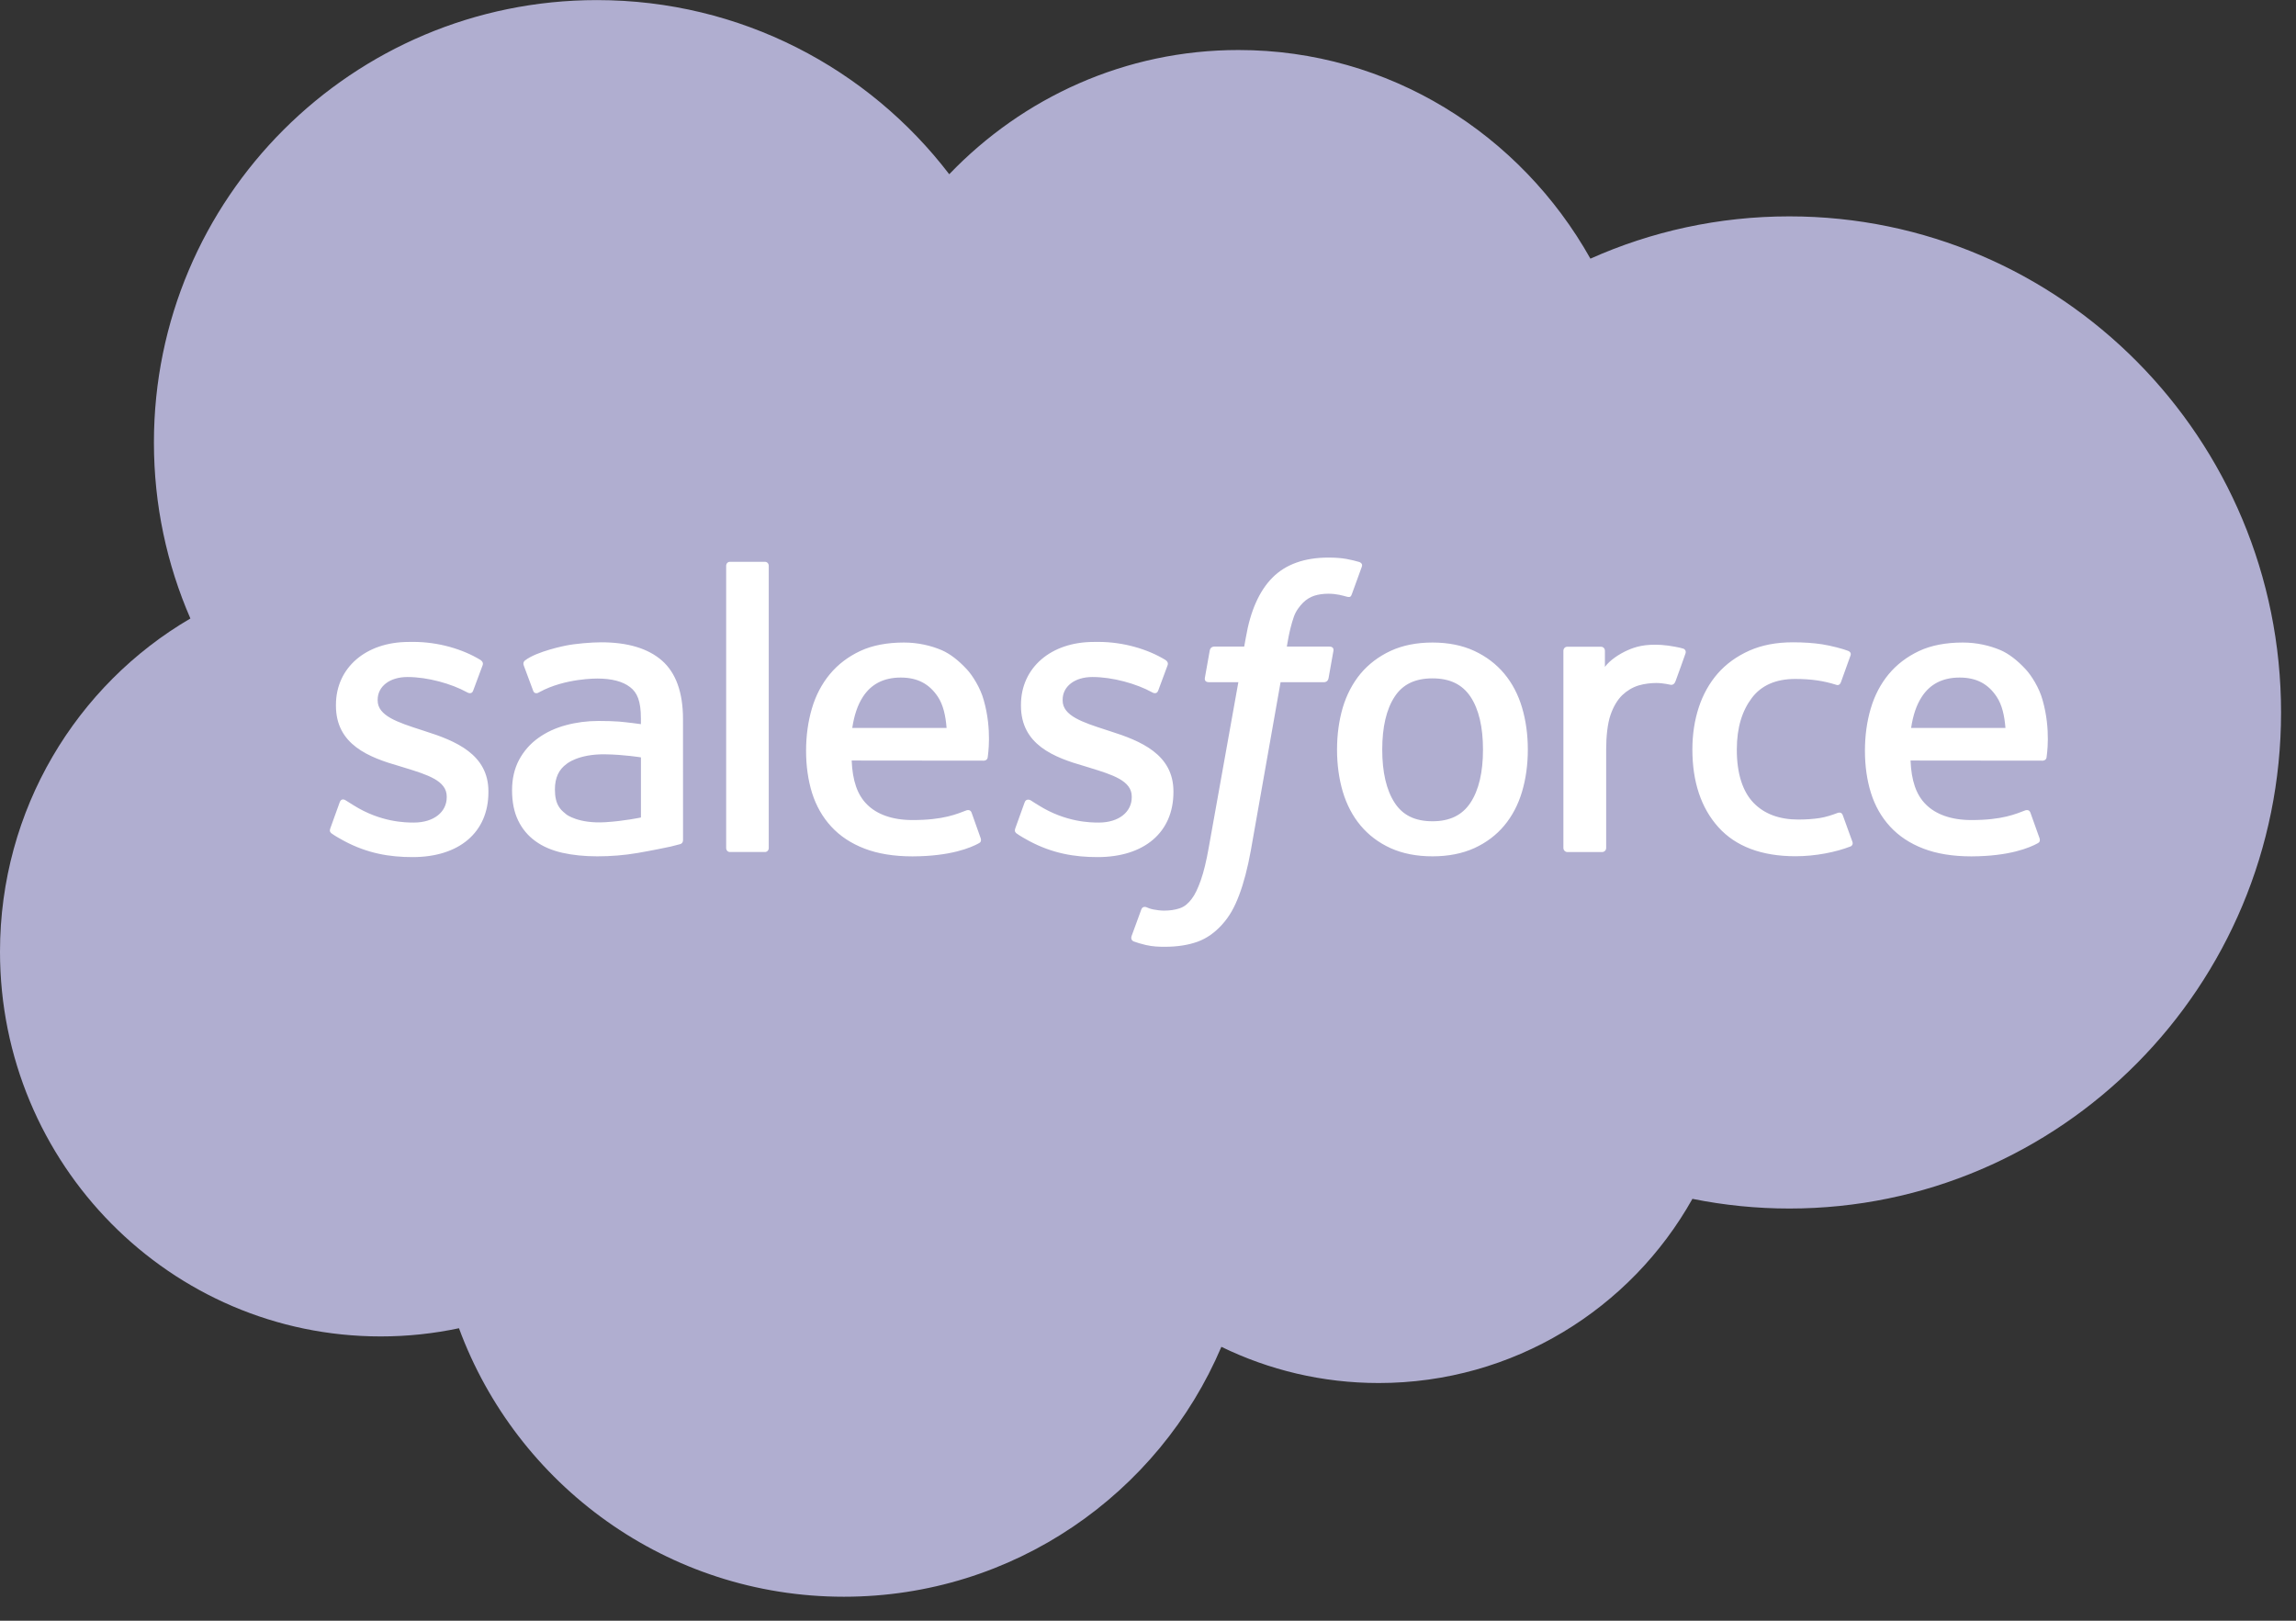 <svg preserveAspectRatio="none"  overflow="visible" style="display: block;" viewBox="0 0 51 36" fill="none" xmlns="http://www.w3.org/2000/svg">
<rect x="0" y="0" width="51" height="36" fill="#333333" stroke="none"/>
<g id="salesforce-2 (1) 1" clip-path="url(#clip0_0_28)">
<path id="Vector" d="M21.085 3.87C22.719 2.167 24.994 1.111 27.51 1.111C30.855 1.111 33.773 2.976 35.327 5.745C36.677 5.142 38.172 4.806 39.745 4.806C45.777 4.806 50.668 9.739 50.668 15.825C50.668 21.91 45.777 26.844 39.745 26.844C39.022 26.844 38.301 26.772 37.593 26.629C36.225 29.07 33.617 30.72 30.624 30.72C29.371 30.72 28.186 30.43 27.13 29.916C25.743 33.179 22.511 35.467 18.744 35.467C14.821 35.467 11.478 32.984 10.195 29.503C9.634 29.622 9.053 29.685 8.457 29.685C3.786 29.685 -7.0858e-05 25.859 -7.0858e-05 21.14C-7.0858e-05 17.977 1.701 15.215 4.229 13.738C3.708 12.54 3.419 11.219 3.419 9.83C3.419 4.402 7.825 0.002 13.26 0.002C16.451 0.002 19.287 1.519 21.085 3.87Z" fill="#B0AED0"/>
<path id="Vector_2" d="M7.339 18.394C7.307 18.477 7.35 18.494 7.36 18.509C7.456 18.578 7.552 18.628 7.65 18.683C8.167 18.957 8.655 19.038 9.165 19.038C10.204 19.038 10.849 18.485 10.849 17.595V17.578C10.849 16.755 10.121 16.456 9.438 16.24L9.349 16.211C8.834 16.044 8.389 15.899 8.389 15.56V15.542C8.389 15.252 8.649 15.038 9.052 15.038C9.499 15.038 10.03 15.187 10.372 15.376C10.372 15.376 10.473 15.441 10.509 15.344C10.53 15.292 10.703 14.825 10.721 14.775C10.741 14.72 10.706 14.68 10.671 14.658C10.28 14.42 9.74 14.258 9.181 14.258L9.078 14.259C8.126 14.259 7.462 14.833 7.462 15.657V15.674C7.462 16.542 8.195 16.824 8.881 17.02L8.992 17.054C9.492 17.208 9.923 17.34 9.923 17.692V17.709C9.923 18.031 9.643 18.271 9.191 18.271C9.016 18.271 8.456 18.267 7.852 17.886C7.779 17.843 7.737 17.812 7.68 17.778C7.651 17.759 7.576 17.727 7.544 17.825L7.339 18.394ZM22.554 18.394C22.523 18.477 22.566 18.494 22.576 18.509C22.671 18.578 22.768 18.628 22.865 18.683C23.382 18.957 23.87 19.038 24.38 19.038C25.42 19.038 26.065 18.485 26.065 17.595V17.578C26.065 16.755 25.337 16.456 24.653 16.24L24.564 16.211C24.049 16.044 23.604 15.899 23.604 15.56V15.542C23.604 15.252 23.864 15.038 24.267 15.038C24.714 15.038 25.246 15.187 25.588 15.376C25.588 15.376 25.688 15.441 25.725 15.344C25.745 15.292 25.918 14.825 25.936 14.775C25.956 14.72 25.921 14.68 25.886 14.658C25.495 14.42 24.956 14.258 24.397 14.258L24.293 14.259C23.342 14.259 22.678 14.833 22.678 15.657V15.674C22.678 16.542 23.41 16.824 24.097 17.02L24.207 17.054C24.707 17.208 25.139 17.34 25.139 17.692V17.709C25.139 18.031 24.858 18.271 24.406 18.271C24.231 18.271 23.672 18.267 23.067 17.886C22.994 17.843 22.951 17.813 22.896 17.778C22.878 17.766 22.79 17.732 22.759 17.825L22.554 18.394ZM32.941 16.651C32.941 17.154 32.848 17.55 32.663 17.83C32.48 18.107 32.204 18.242 31.819 18.242C31.432 18.242 31.157 18.108 30.978 17.83C30.796 17.551 30.703 17.154 30.703 16.651C30.703 16.148 30.796 15.753 30.978 15.476C31.157 15.201 31.432 15.068 31.819 15.068C32.204 15.068 32.48 15.201 32.664 15.476C32.848 15.753 32.941 16.148 32.941 16.651ZM33.809 15.718C33.724 15.43 33.591 15.176 33.414 14.964C33.237 14.752 33.014 14.582 32.748 14.458C32.483 14.335 32.17 14.272 31.819 14.272C31.466 14.272 31.153 14.335 30.888 14.458C30.622 14.582 30.399 14.752 30.221 14.964C30.045 15.177 29.912 15.431 29.826 15.718C29.742 16.005 29.699 16.318 29.699 16.651C29.699 16.983 29.742 17.297 29.826 17.583C29.912 17.87 30.044 18.125 30.222 18.337C30.399 18.549 30.623 18.718 30.888 18.839C31.154 18.959 31.466 19.021 31.819 19.021C32.17 19.021 32.483 18.959 32.748 18.839C33.013 18.718 33.237 18.549 33.414 18.337C33.591 18.125 33.724 17.871 33.809 17.583C33.894 17.297 33.937 16.983 33.937 16.651C33.937 16.319 33.894 16.005 33.809 15.718ZM40.933 18.108C40.904 18.023 40.823 18.055 40.823 18.055C40.697 18.103 40.562 18.148 40.419 18.171C40.274 18.193 40.115 18.204 39.944 18.204C39.524 18.204 39.19 18.08 38.951 17.833C38.712 17.586 38.578 17.187 38.579 16.647C38.58 16.155 38.699 15.786 38.912 15.504C39.123 15.224 39.445 15.081 39.875 15.081C40.233 15.081 40.505 15.122 40.791 15.212C40.791 15.212 40.86 15.242 40.892 15.152C40.968 14.941 41.024 14.79 41.105 14.559C41.128 14.493 41.072 14.465 41.052 14.457C40.939 14.413 40.673 14.342 40.473 14.311C40.285 14.282 40.066 14.267 39.822 14.267C39.457 14.267 39.133 14.329 38.855 14.453C38.578 14.577 38.342 14.747 38.156 14.959C37.97 15.172 37.828 15.426 37.734 15.713C37.64 15.999 37.592 16.314 37.592 16.647C37.592 17.366 37.786 17.948 38.17 18.374C38.554 18.801 39.13 19.019 39.883 19.019C40.327 19.019 40.783 18.928 41.111 18.799C41.111 18.799 41.174 18.769 41.146 18.696L40.933 18.108ZM42.451 16.169C42.492 15.889 42.57 15.657 42.689 15.476C42.868 15.201 43.143 15.05 43.528 15.05C43.914 15.05 44.169 15.201 44.351 15.476C44.472 15.657 44.525 15.899 44.546 16.169H42.451ZM45.372 15.554C45.299 15.277 45.116 14.996 44.996 14.867C44.807 14.664 44.622 14.522 44.439 14.442C44.199 14.34 43.912 14.272 43.597 14.272C43.231 14.272 42.898 14.333 42.628 14.46C42.358 14.587 42.13 14.761 41.952 14.976C41.774 15.191 41.639 15.448 41.554 15.738C41.468 16.028 41.425 16.343 41.425 16.676C41.425 17.015 41.47 17.33 41.559 17.614C41.648 17.899 41.791 18.151 41.984 18.36C42.177 18.57 42.425 18.735 42.723 18.849C43.018 18.963 43.377 19.022 43.789 19.022C44.637 19.019 45.084 18.83 45.268 18.728C45.3 18.71 45.331 18.678 45.292 18.587L45.1 18.049C45.071 17.969 44.99 17.999 44.99 17.999C44.78 18.077 44.481 18.217 43.784 18.215C43.329 18.215 42.991 18.081 42.78 17.87C42.562 17.655 42.456 17.339 42.438 16.893L45.374 16.896C45.374 16.896 45.452 16.895 45.46 16.82C45.462 16.788 45.561 16.216 45.372 15.554ZM18.931 16.169C18.973 15.889 19.05 15.657 19.169 15.476C19.348 15.201 19.623 15.05 20.008 15.05C20.394 15.05 20.648 15.201 20.832 15.476C20.952 15.657 21.005 15.899 21.026 16.169H18.931ZM21.852 15.554C21.778 15.277 21.596 14.996 21.476 14.867C21.287 14.664 21.102 14.522 20.919 14.442C20.679 14.34 20.392 14.272 20.078 14.272C19.712 14.272 19.378 14.333 19.108 14.46C18.837 14.587 18.61 14.761 18.432 14.976C18.254 15.191 18.119 15.448 18.034 15.738C17.949 16.028 17.905 16.343 17.905 16.676C17.905 17.015 17.95 17.33 18.038 17.614C18.128 17.899 18.271 18.151 18.464 18.36C18.657 18.57 18.905 18.735 19.203 18.849C19.498 18.963 19.857 19.022 20.269 19.022C21.117 19.019 21.564 18.83 21.748 18.728C21.78 18.71 21.811 18.678 21.772 18.587L21.581 18.049C21.551 17.969 21.47 17.999 21.47 17.999C21.26 18.077 20.962 18.217 20.264 18.215C19.809 18.215 19.471 18.081 19.26 17.87C19.043 17.655 18.936 17.339 18.918 16.893L21.855 16.896C21.855 16.896 21.932 16.895 21.94 16.82C21.942 16.788 22.041 16.216 21.852 15.554ZM12.583 18.092C12.469 18 12.453 17.977 12.414 17.918C12.356 17.828 12.326 17.699 12.326 17.536C12.326 17.277 12.412 17.092 12.588 16.967C12.586 16.968 12.841 16.747 13.44 16.755C13.861 16.761 14.237 16.823 14.237 16.823V18.158H14.238C14.238 18.158 13.864 18.238 13.444 18.263C12.847 18.299 12.581 18.091 12.583 18.092ZM13.752 16.028C13.633 16.019 13.478 16.014 13.293 16.014C13.042 16.014 12.798 16.046 12.57 16.108C12.341 16.169 12.134 16.265 11.957 16.392C11.78 16.518 11.634 16.684 11.531 16.876C11.427 17.07 11.374 17.298 11.374 17.553C11.374 17.813 11.419 18.039 11.509 18.224C11.598 18.409 11.727 18.564 11.892 18.683C12.055 18.802 12.256 18.889 12.49 18.942C12.72 18.994 12.982 19.021 13.268 19.021C13.568 19.021 13.869 18.997 14.16 18.947C14.448 18.898 14.801 18.826 14.899 18.804C14.968 18.787 15.037 18.77 15.105 18.751C15.178 18.733 15.172 18.655 15.172 18.655L15.171 15.97C15.171 15.381 15.013 14.944 14.704 14.673C14.396 14.403 13.942 14.267 13.355 14.267C13.135 14.267 12.78 14.297 12.568 14.34C12.568 14.34 11.926 14.464 11.662 14.67C11.662 14.67 11.604 14.707 11.636 14.787L11.844 15.346C11.87 15.418 11.94 15.394 11.94 15.394C11.94 15.394 11.963 15.385 11.989 15.37C12.554 15.062 13.268 15.072 13.268 15.072C13.586 15.072 13.83 15.135 13.994 15.261C14.155 15.384 14.236 15.57 14.236 15.961V16.085C13.983 16.049 13.752 16.028 13.752 16.028ZM37.439 14.515C37.461 14.448 37.414 14.417 37.395 14.409C37.345 14.39 37.095 14.337 36.903 14.325C36.534 14.303 36.329 14.365 36.145 14.447C35.964 14.529 35.761 14.662 35.649 14.813V14.456C35.649 14.406 35.614 14.366 35.564 14.366H34.812C34.763 14.366 34.727 14.406 34.727 14.456V18.836C34.727 18.885 34.768 18.926 34.817 18.926H35.588C35.612 18.925 35.635 18.916 35.651 18.899C35.668 18.882 35.677 18.86 35.677 18.836V16.648C35.677 16.354 35.709 16.061 35.775 15.877C35.838 15.695 35.925 15.549 36.031 15.444C36.139 15.341 36.261 15.268 36.395 15.226C36.531 15.185 36.682 15.171 36.789 15.171C36.942 15.171 37.111 15.211 37.111 15.211C37.167 15.217 37.199 15.182 37.218 15.131C37.269 14.997 37.411 14.595 37.439 14.515Z" fill="white"/>
<path id="Vector_3" d="M30.196 12.484C30.102 12.456 30.017 12.436 29.906 12.415C29.794 12.395 29.659 12.385 29.507 12.385C28.976 12.385 28.557 12.535 28.264 12.831C27.971 13.125 27.773 13.574 27.673 14.163L27.637 14.362H26.97C26.97 14.362 26.889 14.359 26.872 14.447L26.763 15.058C26.755 15.116 26.78 15.153 26.858 15.153H27.507L26.849 18.828C26.797 19.124 26.738 19.367 26.673 19.552C26.608 19.734 26.546 19.87 26.468 19.97C26.393 20.065 26.322 20.136 26.199 20.177C26.098 20.211 25.981 20.227 25.853 20.227C25.783 20.227 25.688 20.215 25.618 20.201C25.549 20.187 25.512 20.172 25.459 20.149C25.459 20.149 25.384 20.121 25.353 20.197C25.329 20.259 25.156 20.735 25.135 20.793C25.115 20.852 25.144 20.897 25.181 20.911C25.267 20.941 25.331 20.962 25.449 20.99C25.612 21.028 25.75 21.03 25.879 21.03C26.149 21.03 26.396 20.992 26.6 20.918C26.805 20.844 26.984 20.715 27.143 20.54C27.314 20.351 27.422 20.153 27.524 19.883C27.626 19.615 27.713 19.283 27.783 18.897L28.445 15.153H29.412C29.412 15.153 29.493 15.156 29.51 15.067L29.619 14.456C29.627 14.398 29.602 14.362 29.523 14.362H28.584C28.59 14.341 28.632 14.01 28.74 13.699C28.786 13.567 28.872 13.46 28.945 13.386C29.018 13.314 29.101 13.263 29.192 13.233C29.285 13.203 29.391 13.188 29.507 13.188C29.595 13.188 29.682 13.198 29.748 13.212C29.839 13.232 29.874 13.242 29.898 13.249C29.994 13.278 30.007 13.25 30.026 13.203L30.25 12.587C30.274 12.521 30.217 12.492 30.196 12.484ZM17.076 18.836C17.076 18.885 17.041 18.925 16.992 18.925H16.213C16.164 18.925 16.13 18.885 16.13 18.836V12.568C16.13 12.519 16.164 12.479 16.213 12.479H16.992C17.041 12.479 17.076 12.519 17.076 12.568V18.836Z" fill="white"/>
</g>
<defs>
<clipPath id="clip0_0_28">
<rect width="50.668" height="35.468" fill="white"/>
</clipPath>
</defs>
</svg>
